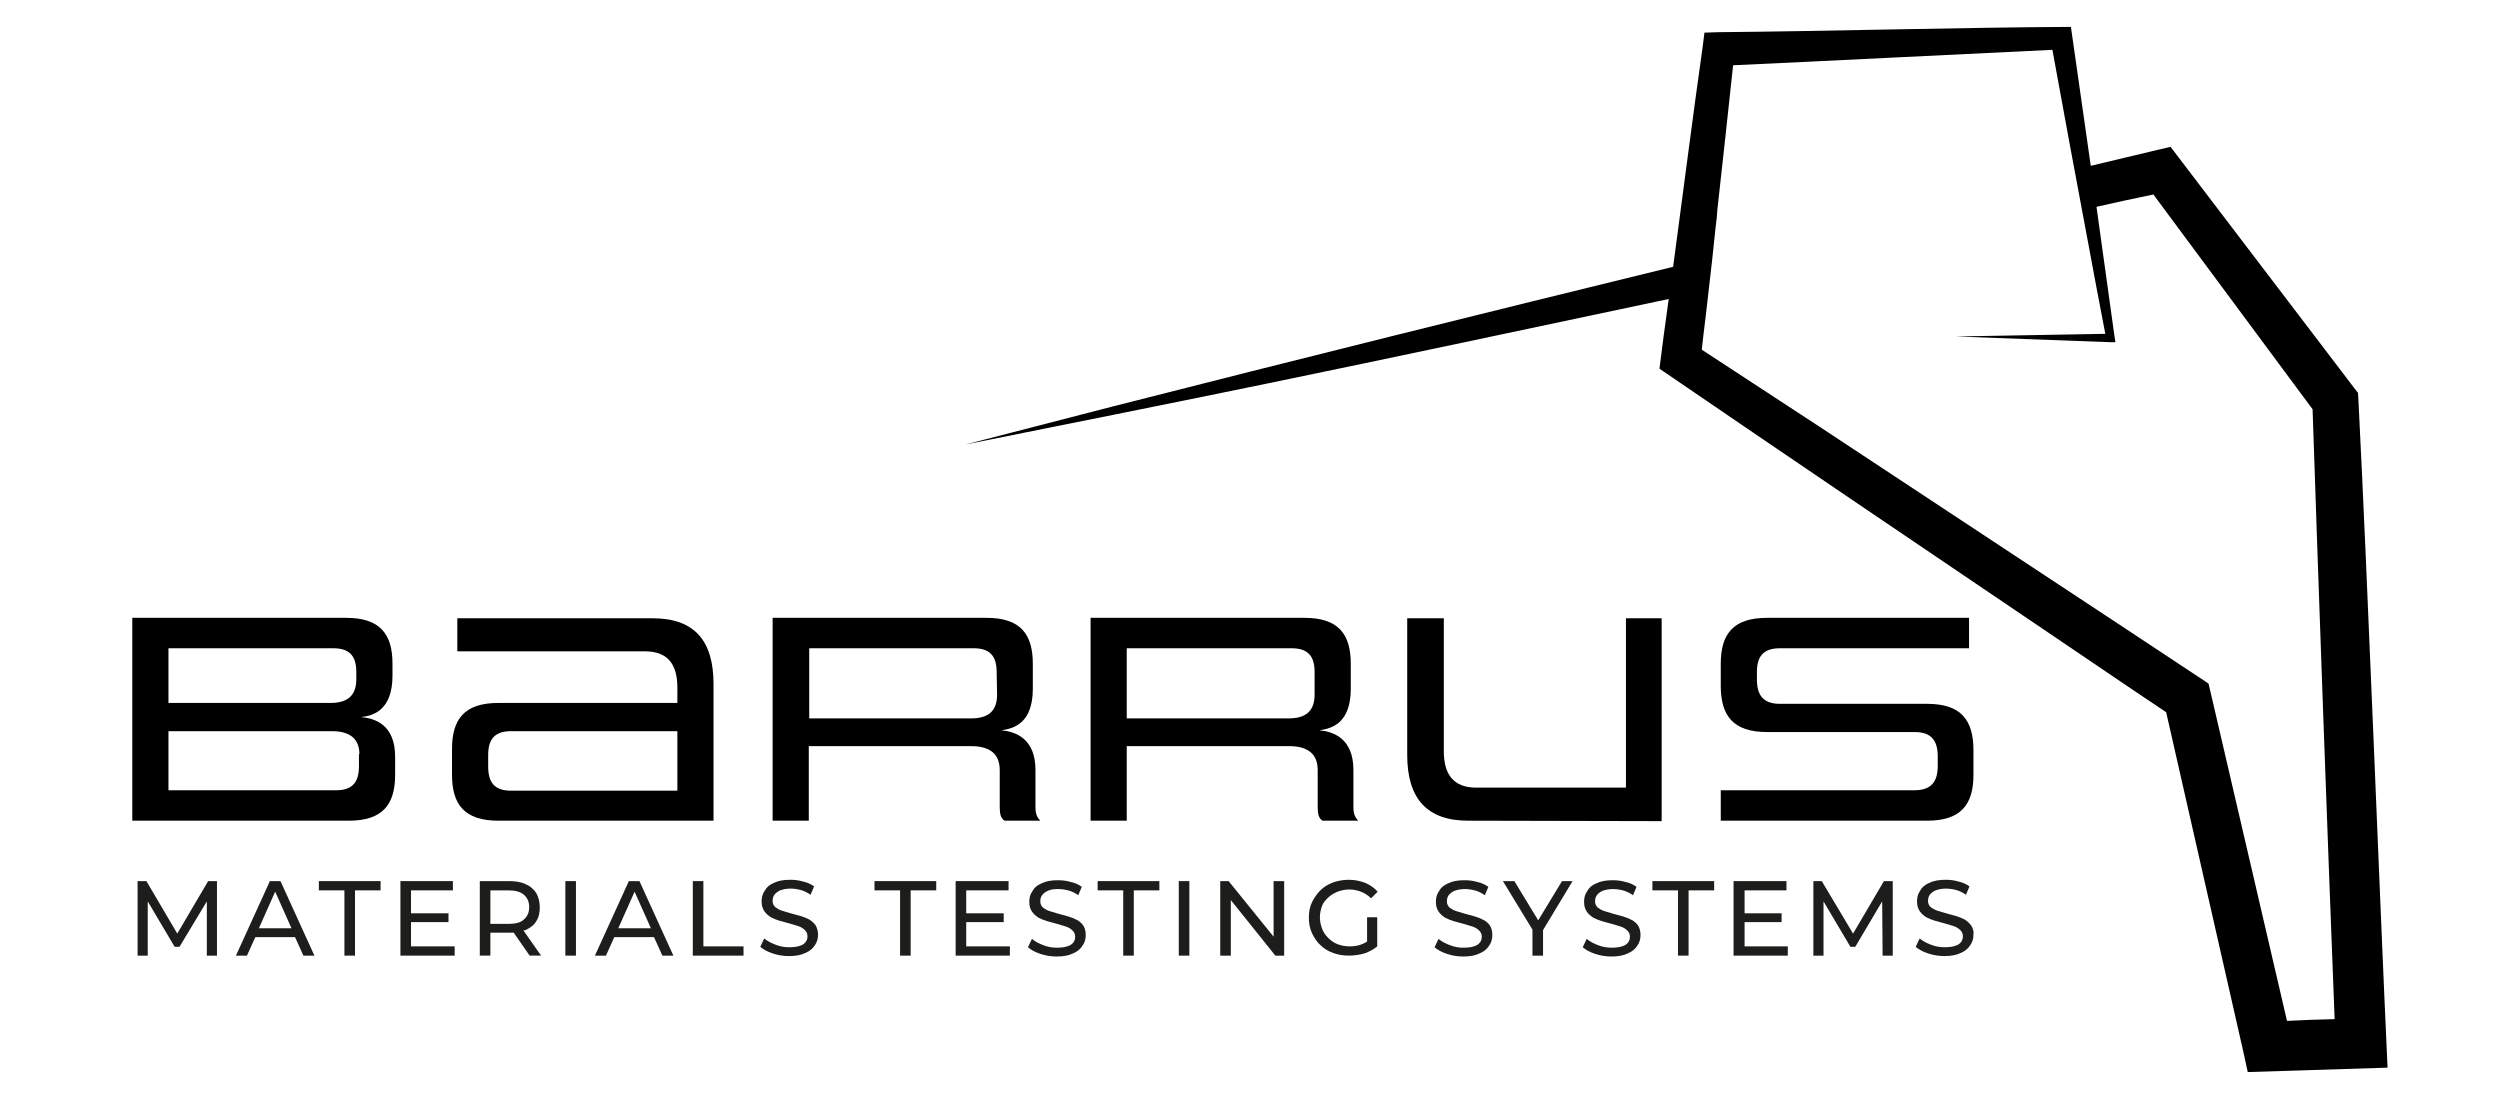 <?xml version="1.0" encoding="utf-8"?>
<!-- Generator: Adobe Illustrator 27.6.1, SVG Export Plug-In . SVG Version: 6.00 Build 0)  -->
<svg version="1.1" id="Ebene_1" xmlns="http://www.w3.org/2000/svg" xmlns:xlink="http://www.w3.org/1999/xlink" x="0px" y="0px"
	 viewBox="0 0 566.9 249.4" style="enable-background:new 0 0 566.9 249.4;" xml:space="preserve">
<style type="text/css">
	.st0{fill:#1D1D1B;}
</style>
<g>
	<g>
		<path d="M30,186.1v-46h48.5c7.7,0,10.5,3.7,10.5,10.4v2.7c0,7.8-4.3,9.1-7.1,9.4c3.1,0.3,7.7,1.7,7.7,9v4.1
			c0,6.7-2.8,10.4-10.5,10.4L30,186.1L30,186.1z M80.8,152.4c0-3.5-1.4-5.4-5.2-5.4H38.2v12.4h36.7c3.5,0,5.9-1.3,5.9-5.4V152.4z
			 M81.5,171c0-3.8-2.6-5.2-6.2-5.2H38.2v13.4h38c3.8,0,5.2-1.9,5.2-5.5V171H81.5z"/>
	</g>
	<g>
		<path d="M113,186.1c-7.7,0-10.5-3.7-10.5-10.4v-5.9c0-6.7,2.8-10.4,10.5-10.4h40.6v-3.5c0-5.5-2.4-8.2-7.3-8.2h-42.6v-7.5H148
			c9.4,0,13.8,5,13.8,14.9v31L113,186.1L113,186.1z M153.6,165.8h-37.7c-3.8,0-5.2,1.9-5.2,5.4v2.6c0,3.6,1.4,5.5,5.2,5.5h37.7
			V165.8z"/>
	</g>
	<g>
		<path d="M227.8,186.1c-0.8-0.5-1.1-1.4-1.1-3v-8.5c0-3.9-2.6-5.4-6.4-5.4h-36.9v16.9h-8.2v-46h48.5c7.7,0,10.5,3.7,10.5,10.4v5.7
			c0,7.8-4.3,9-7.1,9.4c3.1,0.3,7.7,1.8,7.7,9v8.5c0,1.6,0.5,2.4,1.1,3L227.8,186.1L227.8,186.1z M226,152.4c0-3.5-1.4-5.4-5.2-5.4
			h-37.3v15.9h36.7c3.5,0,5.9-1.3,5.9-5.4L226,152.4L226,152.4z"/>
	</g>
	<g>
		<path d="M299.9,186.1c-0.8-0.5-1.1-1.4-1.1-3v-8.5c0-3.9-2.6-5.4-6.4-5.4h-36.9v16.9h-8.2v-46h48.5c7.7,0,10.5,3.7,10.5,10.4v5.7
			c0,7.8-4.3,9-7.1,9.4c3.1,0.3,7.7,1.8,7.7,9v8.5c0,1.6,0.5,2.4,1.1,3L299.9,186.1L299.9,186.1z M298.1,152.4
			c0-3.5-1.4-5.4-5.2-5.4h-37.4v15.9h36.7c3.5,0,5.9-1.3,5.9-5.4V152.4z"/>
	</g>
	<g>
		<path d="M332.9,186.1c-9.3,0-13.8-5-13.8-14.9v-31h8.3v30.2c0,5.4,2.4,8.2,7.3,8.2h34v-38.4h8.1v46L332.9,186.1L332.9,186.1z"/>
	</g>
	<g>
		<path d="M390.2,186.1v-6.9h43.9c3.8,0,5.3-1.9,5.3-5.5v-2.2c0-3.5-1.4-5.5-5.2-5.5h-33.5c-7.7,0-10.5-3.7-10.5-10.5v-5
			c0-6.7,2.8-10.4,10.5-10.4h45.8v6.9h-42.9c-3.8,0-5.2,1.9-5.2,5.4v1.7c0,3.5,1.4,5.5,5.2,5.5H437c7.7,0,10.5,3.7,10.5,10.5v5.6
			c0,6.7-2.8,10.4-10.5,10.4H390.2z"/>
	</g>
</g>
<g>
	<path d="M534.8,90.8l-0.1-1.7l-1-1.3l-39.6-52l-1.9-2.5l-3,0.7c-5,1.2-10.1,2.4-15.1,3.6l-4.2-29.4l-0.3-2.1
		c-23.6,0.1-56.1,1-80,1.2l-3.1,0.1l-0.4,3.2c-2,14-4.4,32.8-6.7,49.9c-43,10.5-86,21.2-126.8,31.6l-33.7,8.7
		c17-3.4,51.4-10.3,68.3-13.8c29.1-6,60-12.6,91.2-19.2c-0.8,5.6-1.5,11-2.1,15.8c26.3,18,61.6,41.9,88.1,59.8
		c8.9,6,17.8,12.1,26.8,18.1l17.5,77l1,4.6c7-0.2,24.8-0.8,31.7-1C539.4,198.6,537,134.1,534.8,90.8z M501.3,157.1l-0.5-2.1
		c-27.3-18.1-60.8-40.1-88.3-58.3l-26.6-17.4c0.2-1.9,0.5-4.6,0.9-7.7l0,0l1.5-13.1l0,0c0.1-1,0.2-2,0.3-2.9l0.4-3.8
		c0.1-1,0.2-1.8,0.3-2.5v-0.2c0.1-1.4,0.2-2.2,0.2-2.2c0.9-7.9,2.5-22.8,3.5-32.1c21.9-1,51.1-2.5,72.4-3.5c1.1,6,2.5,13.7,4,21.8
		l0,0l3.7,19.8c1.6,8.6,3.1,16.7,4.3,22.8l-33.9,0.6l35.1,1.3h1.1l-0.2-1.2l-4.1-29.5c4.3-1,8.6-1.9,12.9-2.8l36.1,48.7
		c1.3,39.1,3.4,97.5,5,138.3c-4.3,0.1-7.1,0.2-10.8,0.4C516.7,223.4,501.3,157.1,501.3,157.1z"/>
</g>
<g>
	<polygon class="st0" points="47.2,199.8 40.2,211.7 33.2,199.8 31.2,199.8 31.2,216.7 33.5,216.7 33.5,204.4 39.6,214.7 
		40.7,214.7 46.9,204.4 46.9,216.7 49.2,216.7 49.2,199.8 	"/>
	<path class="st0" d="M61.2,199.8l-7.7,16.9H56l1.9-4.2h9l1.9,4.2h2.5l-7.7-16.9H61.2z M58.7,210.5l3.7-8.3l3.7,8.3H58.7z"/>
	<polygon class="st0" points="72.3,201.9 78.1,201.9 78.1,216.7 80.5,216.7 80.5,201.9 86.3,201.9 86.3,199.8 72.3,199.8 	"/>
	<polygon class="st0" points="93.2,209.1 101.7,209.1 101.7,207.1 93.2,207.1 93.2,201.9 102.7,201.9 102.7,199.8 90.8,199.8 
		90.8,216.7 103.1,216.7 103.1,214.6 93.2,214.6 	"/>
	<path class="st0" d="M119.2,210.9c1-0.5,1.9-1.1,2.4-2c0.6-0.9,0.8-1.9,0.8-3.2c0-1.2-0.3-2.3-0.8-3.2c-0.6-0.9-1.4-1.6-2.4-2
		c-1-0.5-2.3-0.7-3.8-0.7h-6.6v16.9h2.4v-5.2h4.2c0.4,0,0.7,0,1.1,0l3.6,5.2h2.6l-4-5.7C118.9,211,119.1,210.9,119.2,210.9z
		 M115.3,209.5h-4.1v-7.6h4.1c1.5,0,2.7,0.3,3.5,1c0.8,0.7,1.2,1.6,1.2,2.8c0,1.2-0.4,2.1-1.2,2.8
		C118.1,209.2,116.9,209.5,115.3,209.5z"/>
	<rect x="128.2" y="199.8" class="st0" width="2.4" height="16.9"/>
	<path class="st0" d="M142.6,199.8l-7.7,16.9h2.5l1.9-4.2h9l1.9,4.2h2.5l-7.7-16.9H142.6z M140.2,210.5l3.7-8.3l3.7,8.3H140.2z"/>
	<polygon class="st0" points="159.5,199.8 157.1,199.8 157.1,216.7 168.6,216.7 168.6,214.6 159.5,214.6 	"/>
	<polygon class="st0" points="198.3,201.9 204.1,201.9 204.1,216.7 206.5,216.7 206.5,201.9 212.3,201.9 212.3,199.8 198.3,199.8 	
		"/>
	<polygon class="st0" points="219.1,209.1 227.6,209.1 227.6,207.1 219.1,207.1 219.1,201.9 228.7,201.9 228.7,199.8 216.7,199.8 
		216.7,216.7 229,216.7 229,214.6 219.1,214.6 	"/>
	<path class="st0" d="M244.2,208.6c-0.6-0.3-1.3-0.6-2-0.8c-0.7-0.2-1.5-0.4-2.2-0.6c-0.7-0.2-1.4-0.4-2-0.6
		c-0.6-0.2-1.1-0.5-1.5-0.8c-0.4-0.4-0.6-0.8-0.6-1.4c0-0.5,0.1-1,0.4-1.4c0.3-0.4,0.7-0.7,1.3-1s1.4-0.4,2.3-0.4
		c0.8,0,1.5,0.1,2.3,0.3s1.6,0.6,2.3,1.1l0.8-1.9c-0.7-0.5-1.5-0.9-2.5-1.1c-1-0.3-1.9-0.4-2.9-0.4c-1.5,0-2.7,0.2-3.7,0.7
		c-1,0.4-1.7,1-2.1,1.8c-0.5,0.7-0.7,1.5-0.7,2.4c0,0.9,0.2,1.6,0.6,2.2c0.4,0.6,0.9,1,1.5,1.4c0.6,0.3,1.3,0.6,2,0.8
		c0.7,0.2,1.5,0.4,2.2,0.6c0.7,0.2,1.4,0.4,2,0.6c0.6,0.2,1.1,0.5,1.5,0.9c0.4,0.4,0.6,0.8,0.6,1.4c0,0.5-0.1,0.9-0.4,1.3
		c-0.3,0.4-0.7,0.7-1.4,0.9c-0.6,0.2-1.4,0.3-2.4,0.3c-1.1,0-2.1-0.2-3.1-0.6c-1-0.4-1.8-0.8-2.5-1.4l-0.9,1.9
		c0.7,0.6,1.6,1.1,2.8,1.5c1.2,0.4,2.4,0.6,3.7,0.6c1.5,0,2.7-0.2,3.7-0.7c1-0.4,1.7-1,2.2-1.8c0.5-0.7,0.7-1.5,0.7-2.4
		c0-0.9-0.2-1.6-0.6-2.2C245.3,209.4,244.8,208.9,244.2,208.6z"/>
	<polygon class="st0" points="248.9,201.9 254.7,201.9 254.7,216.7 257.1,216.7 257.1,201.9 262.9,201.9 262.9,199.8 248.9,199.8 	
		"/>
	<rect x="267.3" y="199.8" class="st0" width="2.4" height="16.9"/>
	<polygon class="st0" points="288.8,212.4 278.6,199.8 276.7,199.8 276.7,216.7 279.1,216.7 279.1,204.1 289.2,216.7 291.2,216.7 
		291.2,199.8 288.8,199.8 	"/>
	<path class="st0" d="M301.1,203.6c0.6-0.6,1.3-1,2.2-1.4c0.8-0.3,1.7-0.5,2.7-0.5c1,0,1.8,0.2,2.6,0.5c0.8,0.3,1.6,0.8,2.3,1.5
		l1.5-1.5c-0.8-0.9-1.7-1.5-2.8-2c-1.1-0.4-2.3-0.7-3.7-0.7c-1.3,0-2.5,0.2-3.6,0.6c-1.1,0.4-2.1,1-2.9,1.8
		c-0.8,0.8-1.4,1.7-1.9,2.7c-0.5,1-0.7,2.2-0.7,3.5s0.2,2.4,0.7,3.5c0.5,1,1.1,2,1.9,2.7c0.8,0.8,1.8,1.4,2.9,1.8
		c1.1,0.4,2.3,0.6,3.6,0.6c1.2,0,2.4-0.2,3.5-0.5c1.1-0.4,2.1-0.9,2.9-1.6v-6.6h-2.3v5.5c-0.4,0.3-0.9,0.5-1.4,0.7
		c-0.8,0.3-1.7,0.4-2.6,0.4c-1,0-1.9-0.2-2.7-0.5c-0.8-0.3-1.5-0.8-2.1-1.4c-0.6-0.6-1.1-1.3-1.4-2.1c-0.3-0.8-0.5-1.7-0.5-2.6
		c0-0.9,0.2-1.8,0.5-2.6C300,204.8,300.5,204.2,301.1,203.6z"/>
	<path class="st0" d="M336.4,208.6c-0.6-0.3-1.3-0.6-2-0.8c-0.7-0.2-1.5-0.4-2.2-0.6c-0.7-0.2-1.4-0.4-2-0.6
		c-0.6-0.2-1.1-0.5-1.5-0.8c-0.4-0.4-0.6-0.8-0.6-1.4c0-0.5,0.1-1,0.4-1.4c0.3-0.4,0.7-0.7,1.3-1c0.6-0.2,1.4-0.4,2.3-0.4
		c0.8,0,1.5,0.1,2.3,0.3c0.8,0.2,1.6,0.6,2.3,1.1l0.8-1.9c-0.7-0.5-1.5-0.9-2.5-1.1c-1-0.3-1.9-0.4-2.9-0.4c-1.5,0-2.7,0.2-3.7,0.7
		c-1,0.4-1.7,1-2.1,1.8c-0.5,0.7-0.7,1.5-0.7,2.4c0,0.9,0.2,1.6,0.6,2.2c0.4,0.6,0.9,1,1.5,1.4c0.6,0.3,1.3,0.6,2,0.8
		c0.7,0.2,1.5,0.4,2.2,0.6c0.7,0.2,1.4,0.4,2,0.6c0.6,0.2,1.1,0.5,1.5,0.9c0.4,0.4,0.6,0.8,0.6,1.4c0,0.5-0.1,0.9-0.4,1.3
		c-0.3,0.4-0.7,0.7-1.4,0.9c-0.6,0.2-1.4,0.3-2.4,0.3c-1.1,0-2.1-0.2-3.1-0.6s-1.8-0.8-2.5-1.4l-0.9,1.9c0.7,0.6,1.6,1.1,2.8,1.5
		c1.2,0.4,2.4,0.6,3.7,0.6c1.5,0,2.7-0.2,3.7-0.7c1-0.4,1.7-1,2.2-1.8c0.5-0.7,0.7-1.5,0.7-2.4c0-0.9-0.2-1.6-0.6-2.2
		C337.5,209.4,337,208.9,336.4,208.6z"/>
	<polygon class="st0" points="354.2,199.8 348.8,208.7 343.4,199.8 340.8,199.8 347.5,210.8 347.5,216.7 349.9,216.7 349.9,210.9 
		356.6,199.8 	"/>
	<path class="st0" d="M370,208.6c-0.6-0.3-1.3-0.6-2-0.8c-0.7-0.2-1.5-0.4-2.2-0.6c-0.7-0.2-1.4-0.4-2-0.6c-0.6-0.2-1.1-0.5-1.5-0.8
		c-0.4-0.4-0.6-0.8-0.6-1.4c0-0.5,0.1-1,0.4-1.4c0.3-0.4,0.7-0.7,1.3-1c0.6-0.2,1.4-0.4,2.3-0.4c0.8,0,1.5,0.1,2.3,0.3
		c0.8,0.2,1.6,0.6,2.3,1.1l0.8-1.9c-0.7-0.5-1.5-0.9-2.5-1.1c-1-0.3-1.9-0.4-2.9-0.4c-1.5,0-2.7,0.2-3.7,0.7c-1,0.4-1.7,1-2.1,1.8
		c-0.5,0.7-0.7,1.5-0.7,2.4c0,0.9,0.2,1.6,0.6,2.2c0.4,0.6,0.9,1,1.5,1.4c0.6,0.3,1.3,0.6,2,0.8c0.7,0.2,1.5,0.4,2.2,0.6
		c0.7,0.2,1.4,0.4,2,0.6c0.6,0.2,1.1,0.5,1.5,0.9c0.4,0.4,0.6,0.8,0.6,1.4c0,0.5-0.1,0.9-0.4,1.3c-0.3,0.4-0.7,0.7-1.4,0.9
		c-0.6,0.2-1.4,0.3-2.4,0.3c-1.1,0-2.1-0.2-3.1-0.6c-1-0.4-1.8-0.8-2.5-1.4l-0.9,1.9c0.7,0.6,1.6,1.1,2.8,1.5
		c1.2,0.4,2.4,0.6,3.7,0.6c1.5,0,2.7-0.2,3.7-0.7c1-0.4,1.7-1,2.2-1.8c0.5-0.7,0.7-1.5,0.7-2.4c0-0.9-0.2-1.6-0.6-2.2
		C371.1,209.4,370.6,208.9,370,208.6z"/>
	<polygon class="st0" points="374.7,201.9 380.5,201.9 380.5,216.7 382.9,216.7 382.9,201.9 388.7,201.9 388.7,199.8 374.7,199.8 	
		"/>
	<polygon class="st0" points="395.6,209.1 404,209.1 404,207.1 395.6,207.1 395.6,201.9 405.1,201.9 405.1,199.8 393.1,199.8 
		393.1,216.7 405.4,216.7 405.4,214.6 395.6,214.6 	"/>
	<polygon class="st0" points="427.2,199.8 420.2,211.7 413.1,199.8 411.2,199.8 411.2,216.7 413.5,216.7 413.5,204.4 419.6,214.7 
		420.7,214.7 426.8,204.4 426.9,216.7 429.2,216.7 429.2,199.8 	"/>
	<path class="st0" d="M447,209.9c-0.4-0.6-0.9-1-1.5-1.4c-0.6-0.3-1.3-0.6-2-0.8c-0.7-0.2-1.5-0.4-2.2-0.6c-0.7-0.2-1.4-0.4-2-0.6
		c-0.6-0.2-1.1-0.5-1.5-0.8c-0.4-0.4-0.6-0.8-0.6-1.4c0-0.5,0.1-1,0.4-1.4c0.3-0.4,0.7-0.7,1.3-1c0.6-0.2,1.4-0.4,2.3-0.4
		c0.8,0,1.5,0.1,2.3,0.3c0.8,0.2,1.6,0.6,2.3,1.1l0.8-1.9c-0.7-0.5-1.5-0.9-2.5-1.1c-1-0.3-1.9-0.4-2.9-0.4c-1.5,0-2.7,0.2-3.7,0.7
		c-1,0.4-1.7,1-2.1,1.8c-0.5,0.7-0.7,1.5-0.7,2.4c0,0.9,0.2,1.6,0.6,2.2c0.4,0.6,0.9,1,1.5,1.4c0.6,0.3,1.3,0.6,2,0.8
		c0.7,0.2,1.5,0.4,2.2,0.6c0.7,0.2,1.4,0.4,2,0.6c0.6,0.2,1.1,0.5,1.5,0.9c0.4,0.4,0.6,0.8,0.6,1.4c0,0.5-0.1,0.9-0.4,1.3
		c-0.3,0.4-0.7,0.7-1.4,0.9c-0.6,0.2-1.4,0.3-2.4,0.3c-1.1,0-2.1-0.2-3.1-0.6c-1-0.4-1.8-0.8-2.5-1.4l-0.9,1.9
		c0.7,0.6,1.6,1.1,2.8,1.5c1.2,0.4,2.4,0.6,3.7,0.6c1.5,0,2.7-0.2,3.7-0.7c1-0.4,1.7-1,2.2-1.8c0.5-0.7,0.7-1.5,0.7-2.4
		C447.6,211.2,447.4,210.5,447,209.9z"/>
	<path class="st0" d="M185,209.9c-0.4-0.6-0.9-1-1.5-1.4c-0.6-0.3-1.3-0.6-2-0.8c-0.7-0.2-1.5-0.4-2.2-0.6c-0.7-0.2-1.4-0.4-2-0.6
		c-0.6-0.2-1.1-0.5-1.5-0.8c-0.4-0.4-0.6-0.8-0.6-1.4c0-0.5,0.1-1,0.4-1.4c0.3-0.4,0.7-0.7,1.3-1c0.6-0.2,1.4-0.4,2.3-0.4
		c0.8,0,1.5,0.1,2.3,0.3c0.8,0.2,1.6,0.6,2.3,1.1l0.8-1.9c-0.7-0.5-1.5-0.9-2.5-1.1c-1-0.3-1.9-0.4-2.9-0.4c-1.5,0-2.7,0.2-3.7,0.7
		c-1,0.4-1.7,1-2.1,1.8c-0.5,0.7-0.7,1.5-0.7,2.4c0,0.9,0.2,1.6,0.6,2.2c0.4,0.6,0.9,1,1.5,1.4c0.6,0.3,1.3,0.6,2,0.8
		c0.7,0.2,1.5,0.4,2.2,0.6c0.7,0.2,1.4,0.4,2,0.6c0.6,0.2,1.1,0.5,1.5,0.9c0.4,0.4,0.6,0.8,0.6,1.4c0,0.5-0.1,0.9-0.4,1.3
		c-0.3,0.4-0.7,0.7-1.4,0.9c-0.6,0.2-1.4,0.3-2.4,0.3c-1.1,0-2.1-0.2-3.1-0.6s-1.8-0.8-2.5-1.4l-0.9,1.9c0.7,0.6,1.6,1.1,2.8,1.5
		c1.2,0.4,2.4,0.6,3.7,0.6c1.5,0,2.7-0.2,3.7-0.7c1-0.4,1.7-1,2.2-1.8c0.5-0.7,0.7-1.5,0.7-2.4C185.5,211.2,185.3,210.5,185,209.9z"
		/>
</g>
</svg>
